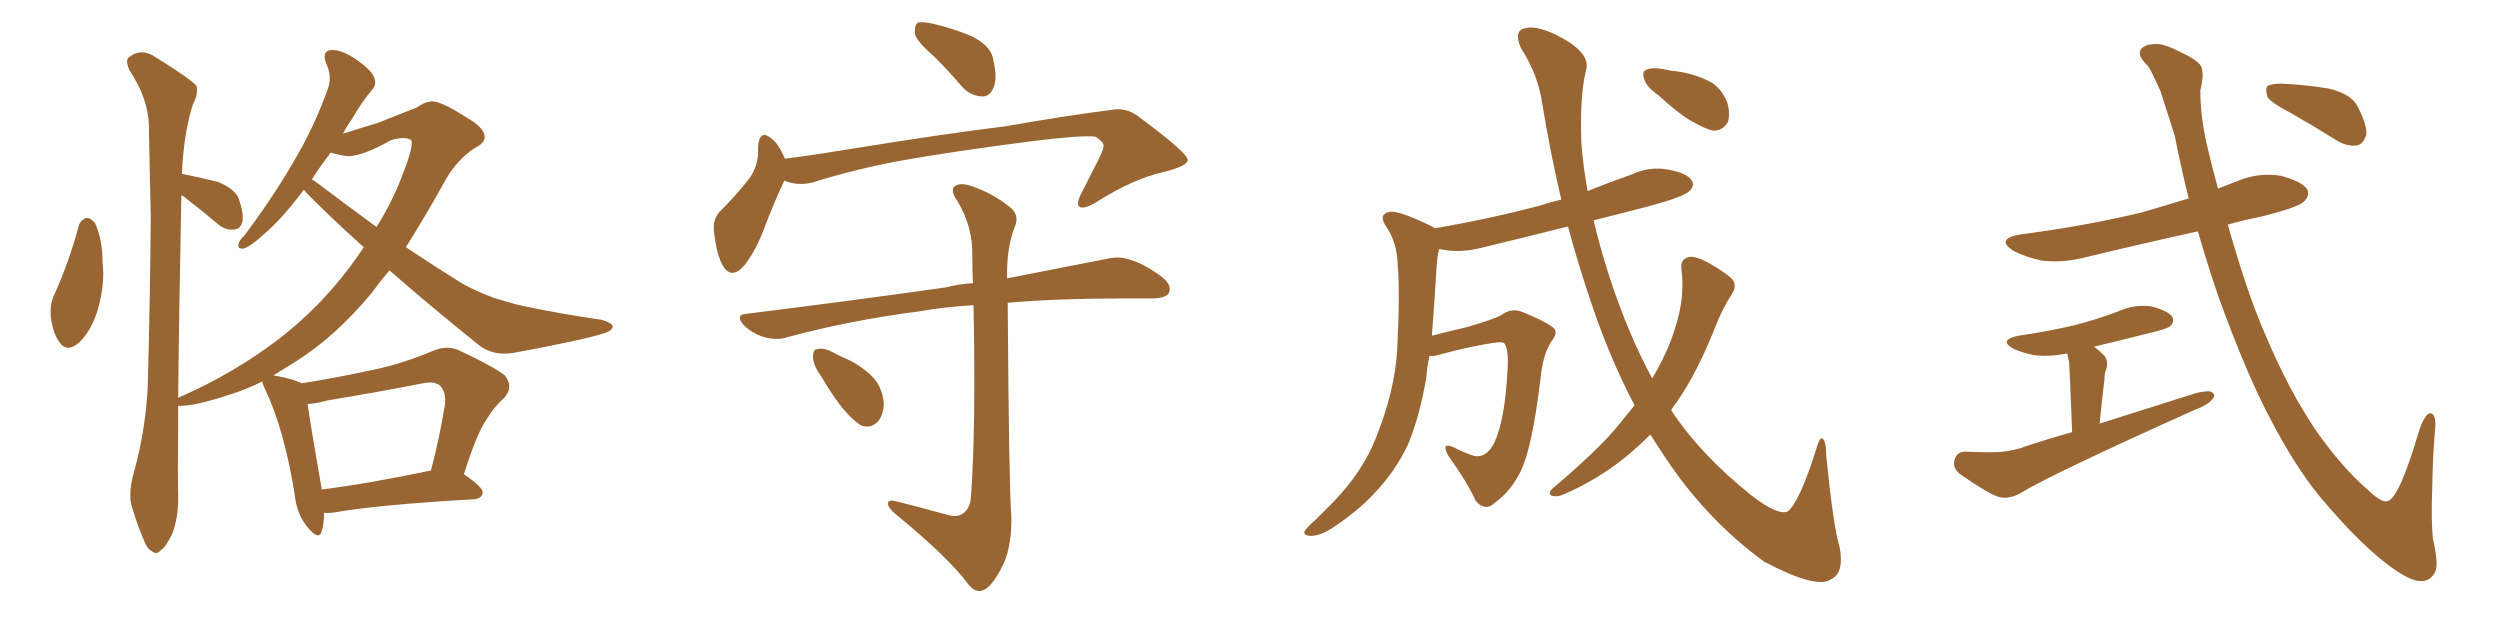 <svg xmlns="http://www.w3.org/2000/svg" xmlns:xlink="http://www.w3.org/1999/xlink" width="600" height="150"><path fill="#996633" padding="10" d="M18.90 54.20L18.90 54.20Q19.34 52.73 20.80 52.29L20.80 52.29Q21.83 52.29 22.85 53.61L22.85 53.61Q24.61 57.57 24.61 62.99L24.61 62.99Q25.20 67.53 23.73 73.39L23.73 73.39Q22.27 78.96 19.04 82.18L19.04 82.18Q15.97 84.81 14.21 82.03L14.21 82.03Q12.60 79.83 12.16 75.73L12.16 75.73Q12.01 72.95 12.89 71.04L12.89 71.04Q16.55 62.99 18.90 54.20ZM77.78 123.05L77.78 123.05Q77.78 125.68 77.20 127.59L77.20 127.59Q76.46 129.79 73.83 126.56L73.83 126.56Q71.19 123.34 70.75 118.80L70.75 118.80Q68.26 103.27 63.72 93.60L63.72 93.60Q62.99 92.14 62.99 91.55L62.99 91.55Q59.03 93.46 55.81 94.48L55.81 94.48Q47.17 97.41 43.21 97.41L43.21 97.41Q42.92 97.41 42.77 97.41L42.77 97.41Q42.63 115.87 42.77 119.53L42.77 119.53Q42.77 124.51 41.31 128.17L41.31 128.17Q39.70 131.40 38.67 131.98L38.67 131.98Q37.50 133.30 36.47 132.28L36.47 132.28Q35.30 131.84 34.28 129.05L34.28 129.05Q32.81 125.54 31.79 122.02L31.79 122.02Q30.62 118.95 32.08 113.53L32.08 113.53Q34.86 103.71 35.45 93.02L35.45 93.02Q36.04 71.48 36.18 51.71L36.18 51.71Q35.89 40.14 35.74 30.32L35.74 30.32Q35.60 23.58 31.05 16.85L31.05 16.85Q30.03 14.36 30.91 13.77L30.91 13.77Q33.98 11.28 37.65 13.92L37.65 13.92Q46.14 19.19 47.17 20.65L47.17 20.65Q47.61 22.71 46.29 25.05L46.29 25.05Q44.09 31.93 43.65 41.75L43.65 41.75Q43.80 41.75 43.80 41.75L43.80 41.75Q48.19 42.63 52.29 43.65L52.29 43.65Q56.25 45.26 57.28 47.61L57.28 47.61Q58.59 51.42 58.15 53.32L58.15 53.32Q57.71 54.93 56.25 55.08L56.25 55.08Q54.35 55.37 52.44 53.91L52.44 53.91Q48.49 50.54 44.82 47.75L44.82 47.75Q44.09 47.02 43.51 46.88L43.51 46.88Q43.51 47.02 43.51 47.46L43.51 47.46Q42.92 77.78 42.77 95.51L42.77 95.51Q42.92 95.36 43.36 95.21L43.36 95.21Q56.25 89.50 66.80 81.45L66.80 81.45Q78.81 72.22 87.30 59.33L87.30 59.33Q80.42 53.17 74.56 47.31L74.56 47.31Q73.39 46.14 72.95 45.56L72.95 45.56Q72.80 45.56 72.80 45.70L72.80 45.70Q67.53 52.73 63.13 56.40L63.13 56.40Q60.06 59.18 58.59 59.62L58.59 59.62Q56.84 59.91 57.28 58.45L57.28 58.45Q57.42 57.71 58.74 56.40L58.74 56.40Q65.63 47.17 70.46 38.82L70.46 38.82Q75.59 30.18 78.81 20.95L78.81 20.95Q79.69 18.16 78.22 15.09L78.22 15.09Q77.20 12.16 79.54 12.01L79.54 12.01Q81.88 11.87 85.40 14.21L85.40 14.21Q89.21 16.85 89.79 18.60L89.79 18.60Q90.53 20.21 89.21 21.68L89.21 21.68Q87.01 24.17 84.38 28.71L84.38 28.71Q83.20 30.32 82.32 32.08L82.32 32.08Q84.67 31.35 90.82 29.44L90.82 29.44Q97.41 26.81 100.05 25.78L100.05 25.78Q101.81 24.46 103.71 24.32L103.71 24.32Q105.91 24.32 111.62 27.98L111.62 27.98Q116.31 30.62 116.31 32.81L116.31 32.81Q116.46 34.28 113.82 35.60L113.82 35.60Q109.72 38.38 107.08 42.92L107.08 42.92Q101.95 52.15 97.41 59.33L97.41 59.33Q104.44 64.01 111.04 68.12L111.04 68.12Q114.55 70.02 118.51 71.48L118.51 71.48Q123.19 72.95 125.39 73.39L125.39 73.39Q134.18 75.29 144.43 76.76L144.43 76.76Q146.92 77.49 147.07 78.37L147.07 78.37Q146.92 79.25 145.46 79.83L145.46 79.83Q140.19 81.59 123.34 84.67L123.34 84.67Q118.36 85.55 114.84 82.76L114.84 82.76Q103.56 73.68 93.46 64.89L93.46 64.89Q91.11 67.68 89.21 70.31L89.21 70.31Q80.42 80.86 71.04 86.72L71.04 86.72Q67.97 88.62 65.63 90.09L65.63 90.09Q70.61 90.97 72.36 91.99L72.36 91.99Q80.71 90.67 88.77 88.92L88.77 88.92Q96.24 87.45 103.86 84.23L103.86 84.23Q107.37 82.76 110.16 84.08L110.16 84.08Q118.36 87.89 121.14 90.09L121.14 90.09Q123.49 93.02 120.70 95.80L120.70 95.80Q118.51 97.71 116.60 100.93L116.60 100.93Q114.40 104.15 111.33 113.82L111.33 113.82Q115.87 116.89 115.87 118.21L115.87 118.21Q115.58 119.68 113.82 119.82L113.82 119.82Q90.53 121.14 79.83 123.05L79.83 123.05Q78.66 123.19 77.78 123.05ZM103.27 112.94L103.27 112.94Q103.27 112.94 103.42 112.94L103.42 112.94Q105.32 105.91 106.79 97.12L106.79 97.12Q107.08 94.04 105.62 92.58L105.62 92.58Q104.30 91.41 101.51 91.99L101.51 91.99Q90.23 94.19 78.66 96.09L78.66 96.09Q76.03 96.83 73.83 96.97L73.83 96.97Q74.56 102.25 77.20 117.33L77.20 117.33Q77.20 117.33 77.20 117.48L77.20 117.48Q88.77 116.02 103.27 112.94ZM75.59 43.51L75.59 43.51L75.59 43.51Q83.20 49.22 90.38 54.49L90.38 54.49Q94.19 48.34 96.39 42.48L96.39 42.48Q99.61 34.42 98.58 33.54L98.58 33.54Q96.97 32.67 93.75 33.69L93.75 33.69Q87.30 37.35 83.64 37.50L83.64 37.50Q81.15 37.21 79.39 36.62L79.39 36.62Q76.76 39.99 74.85 43.07L74.85 43.07Q75.44 43.36 75.59 43.51ZM224.41 13.77L224.41 13.77Q220.17 10.11 219.58 8.20L219.58 8.20Q219.43 6.01 220.31 5.42L220.31 5.42Q221.34 5.13 223.97 5.71L223.97 5.71Q228.96 6.88 233.06 8.64L233.06 8.64Q237.30 10.69 238.18 13.48L238.18 13.48Q239.50 18.60 238.48 20.95L238.48 20.95Q237.60 23.14 235.84 23.14L235.84 23.14Q233.20 23.14 231.01 20.95L231.01 20.95Q227.64 16.99 224.41 13.77ZM188.23 43.36L188.23 43.36Q186.33 47.31 183.69 54.05L183.69 54.05Q181.64 59.77 178.86 63.43L178.86 63.43Q175.49 67.53 173.29 63.43L173.29 63.43Q171.97 60.79 171.39 55.96L171.39 55.96Q170.95 52.73 172.71 50.83L172.71 50.83Q176.81 46.73 179.88 42.77L179.88 42.77Q181.49 40.58 181.93 37.35L181.93 37.35Q181.93 36.04 181.93 35.01L181.93 35.01Q182.37 30.91 185.16 33.25L185.16 33.25Q186.91 34.57 188.38 38.09L188.38 38.09Q196.29 37.06 204.20 35.74L204.20 35.74Q226.76 32.08 241.26 30.32L241.26 30.32Q255.32 27.83 266.75 26.37L266.75 26.37Q270.41 25.63 273.63 28.27L273.63 28.27Q284.91 36.62 285.06 38.38L285.06 38.38Q285.06 39.84 279.20 41.31L279.20 41.31Q271.88 42.92 262.94 48.63L262.94 48.63Q260.16 50.24 259.13 49.66L259.13 49.66Q258.25 49.07 259.28 46.88L259.28 46.88Q261.62 42.33 263.82 37.94L263.82 37.94Q264.84 35.74 264.84 35.16L264.84 35.16Q265.14 34.28 262.94 32.81L262.94 32.81Q259.86 32.37 248.00 33.84L248.00 33.84Q228.66 36.33 216.36 38.53L216.36 38.53Q205.22 40.58 194.97 43.80L194.97 43.80Q191.46 44.68 188.23 43.36ZM227.64 123.63L227.64 123.63Q229.83 124.22 231.15 123.19L231.15 123.19Q232.91 122.02 233.06 118.80L233.06 118.80Q234.23 102.25 233.64 73.24L233.64 73.24Q226.46 73.68 220.75 74.71L220.75 74.71Q203.76 76.90 188.67 81.01L188.67 81.01Q186.47 81.74 183.25 80.86L183.25 80.86Q180.47 79.98 178.56 78.08L178.56 78.08Q176.22 75.44 179.30 75.29L179.30 75.29Q205.22 72.07 226.90 68.99L226.90 68.99Q230.27 68.12 233.50 67.97L233.50 67.97Q233.35 64.60 233.35 61.38L233.35 61.38Q233.50 54.49 229.83 48.34L229.83 48.34Q228.08 45.85 228.96 44.82L228.96 44.82Q230.42 43.65 233.20 44.68L233.20 44.68Q238.04 46.29 242.14 49.51L242.14 49.51Q244.92 51.56 243.46 54.64L243.46 54.64Q241.55 59.62 241.70 66.80L241.70 66.80Q256.05 64.01 265.72 62.11L265.72 62.11Q268.65 61.38 271.44 62.40L271.44 62.40Q274.80 63.43 278.91 66.50L278.91 66.50Q281.40 68.55 280.52 70.31L280.52 70.31Q279.93 71.48 276.86 71.63L276.86 71.63Q273.19 71.63 269.09 71.63L269.09 71.63Q253.86 71.63 241.85 72.66L241.85 72.66Q242.14 116.75 242.72 123.93L242.72 123.93Q242.87 130.52 240.97 135.06L240.97 135.06Q239.21 138.87 237.30 140.77L237.30 140.77Q234.81 143.12 232.47 140.33L232.47 140.33Q227.78 133.89 214.89 123.34L214.89 123.34Q213.28 122.02 213.13 121.00L213.13 121.00Q212.99 119.82 214.89 120.26L214.89 120.26Q221.34 121.88 227.64 123.63ZM197.02 90.23L197.02 90.23L197.02 90.23Q195.12 87.60 195.12 85.69L195.12 85.69Q195.12 83.79 196.14 83.79L196.14 83.79Q197.75 83.35 200.10 84.67L200.10 84.67Q201.71 85.55 203.17 86.13L203.17 86.13Q206.69 87.74 209.33 90.38L209.33 90.38Q211.67 92.72 212.11 96.68L212.11 96.68Q212.11 99.32 210.79 101.07L210.79 101.07Q209.03 102.98 206.69 102.10L206.69 102.10Q204.93 101.07 203.03 98.88L203.03 98.88Q200.68 96.39 197.02 90.23ZM397.85 22.71L397.85 22.71Q395.21 20.95 394.63 19.04L394.63 19.04Q394.04 17.29 394.92 16.85L394.92 16.85Q396.24 16.11 399.02 16.55L399.02 16.55Q400.78 16.99 402.54 17.14L402.54 17.14Q406.64 17.72 410.16 19.48L410.16 19.48Q413.09 20.95 414.55 24.61L414.55 24.61Q415.28 27.10 414.70 29.30L414.70 29.30Q413.38 31.49 411.04 31.35L411.04 31.35Q409.28 30.91 406.64 29.44L406.64 29.44Q403.27 27.69 397.85 22.71ZM392.29 97.27L392.29 97.27L392.29 97.27Q386.13 85.55 381.59 71.78L381.59 71.78Q378.66 63.13 376.32 54.35L376.32 54.35Q365.92 56.98 356.10 59.33L356.10 59.33Q351.27 60.64 347.17 60.06L347.17 60.06Q346.29 59.91 345.41 59.77L345.41 59.77Q344.97 61.23 344.82 63.57L344.82 63.57Q344.24 72.95 343.65 80.57L343.65 80.57Q347.61 79.54 352.00 78.52L352.00 78.52Q358.59 76.61 360.35 75.59L360.35 75.59Q362.70 73.83 365.33 74.85L365.33 74.85Q371.78 77.49 373.10 78.96L373.10 78.96Q373.83 80.13 372.36 81.88L372.36 81.88Q370.31 84.96 369.73 90.82L369.73 90.82Q367.68 107.81 364.89 113.23L364.89 113.23Q362.55 117.92 358.89 120.56L358.89 120.56Q356.54 122.90 354.20 120.26L354.20 120.26Q352.15 115.72 347.61 109.42L347.61 109.42Q345.70 105.91 348.93 107.37L348.93 107.37Q351.12 108.54 353.76 109.42L353.76 109.42Q356.69 110.01 358.59 106.35L358.59 106.35Q361.23 100.78 361.82 88.48L361.82 88.48Q362.11 83.94 361.08 82.47L361.08 82.47Q360.79 82.03 359.33 82.18L359.33 82.18Q353.47 82.91 344.97 85.25L344.97 85.25Q343.95 85.55 343.07 85.40L343.07 85.40Q342.48 88.18 342.33 90.53L342.33 90.53Q340.72 99.90 337.94 106.64L337.94 106.64Q334.86 113.23 329.59 118.65L329.59 118.65Q326.07 122.46 320.21 126.42L320.21 126.42Q316.99 128.61 314.65 128.61L314.65 128.61Q312.89 128.61 313.04 127.59L313.04 127.59Q313.62 126.56 315.82 124.66L315.82 124.66Q317.72 122.75 320.07 120.41L320.07 120.41Q327.10 113.09 330.18 105.18L330.18 105.18Q334.72 93.90 335.30 84.23L335.30 84.23Q336.04 70.31 335.45 63.57L335.45 63.57Q335.30 58.45 332.96 54.79L332.96 54.79Q330.47 51.42 333.54 50.83L333.54 50.83Q335.89 50.54 343.36 54.20L343.36 54.20Q343.80 54.35 344.38 54.79L344.38 54.79Q358.01 52.44 370.02 49.22L370.02 49.22Q372.07 48.49 374.71 47.90L374.71 47.90Q372.07 36.62 370.17 25.05L370.17 25.05Q369.14 17.87 365.04 11.57L365.04 11.57Q363.13 7.18 366.21 6.74L366.21 6.74Q369.14 6.01 374.85 9.08L374.85 9.08Q382.03 13.04 380.57 17.14L380.57 17.14Q379.10 23.44 379.54 34.57L379.54 34.57Q379.98 39.99 381.01 45.85L381.01 45.85Q386.13 43.80 391.55 41.89L391.55 41.89Q395.95 39.84 400.49 40.72L400.49 40.72Q405.03 41.60 406.05 43.36L406.05 43.36Q406.79 44.53 405.47 45.85L405.47 45.85Q404.00 47.31 395.07 49.66L395.07 49.66Q388.33 51.42 382.47 52.88L382.47 52.88Q384.08 59.77 386.43 66.94L386.43 66.94Q390.82 80.27 396.53 90.82L396.53 90.82Q400.20 84.67 401.95 78.96L401.95 78.96Q404.44 71.48 403.56 64.75L403.56 64.75Q403.13 62.26 405.32 61.67L405.32 61.67Q406.93 61.38 410.16 63.13L410.16 63.13Q414.99 65.92 416.02 67.38L416.02 67.38Q416.75 68.99 415.72 70.46L415.72 70.46Q413.53 73.83 412.06 77.49L412.06 77.49Q407.37 89.50 402.39 96.53L402.39 96.53Q401.66 97.41 401.07 98.44L401.07 98.44Q408.11 109.13 420.41 118.95L420.41 118.95Q426.71 123.78 429.05 122.75L429.05 122.75Q431.84 120.56 435.79 108.11L435.79 108.11Q436.67 105.03 437.26 105.18L437.26 105.18Q438.28 105.62 438.28 109.28L438.28 109.28Q440.04 126.71 441.50 131.25L441.50 131.25Q442.68 137.55 439.45 139.01L439.45 139.01Q436.08 141.50 423.34 134.77L423.34 134.77Q409.72 124.80 399.90 110.16L399.90 110.16Q397.85 107.08 396.09 104.30L396.09 104.30Q393.60 106.79 390.82 109.13L390.82 109.13Q383.79 114.99 375.29 118.65L375.29 118.65Q373.68 119.38 372.36 118.95L372.36 118.95Q371.48 118.36 372.51 117.33L372.51 117.33Q384.08 107.52 388.62 101.81L388.62 101.81Q390.38 99.61 392.29 97.27ZM549.76 27.10L549.76 27.10Q545.21 24.76 544.19 23.29L544.19 23.29Q543.60 21.24 544.19 20.65L544.19 20.65Q545.21 20.07 547.56 20.07L547.56 20.07Q553.42 20.36 558.84 21.24L558.84 21.24Q564.40 22.56 565.87 25.63L565.87 25.63Q568.07 29.88 567.92 32.23L567.92 32.23Q567.33 34.42 565.87 34.86L565.87 34.86Q563.67 35.30 561.04 33.84L561.04 33.84Q555.18 30.18 549.76 27.10ZM527.49 55.52L527.49 55.52Q513.57 58.59 500.24 61.82L500.24 61.82Q494.97 63.13 489.99 62.55L489.99 62.55Q486.04 61.67 483.25 60.21L483.25 60.21Q478.71 57.28 485.01 56.25L485.01 56.25Q500.68 54.20 514.01 50.98L514.01 50.98Q519.58 49.37 525.29 47.61L525.29 47.61Q523.39 39.99 521.92 32.52L521.92 32.52Q520.02 26.51 518.55 21.97L518.55 21.97Q515.77 15.67 515.19 15.53L515.19 15.53Q511.82 12.16 515.33 10.84L515.33 10.84Q515.48 10.69 517.38 10.55L517.38 10.55Q519.58 10.55 523.24 12.45L523.24 12.45Q527.34 14.36 528.22 15.82L528.22 15.82Q529.10 17.58 528.08 21.68L528.08 21.68Q528.08 27.54 529.54 34.28L529.54 34.28Q530.86 39.99 532.32 45.26L532.32 45.26Q534.52 44.38 536.87 43.51L536.87 43.51Q541.99 41.31 547.41 42.19L547.41 42.19Q552.39 43.51 553.71 45.41L553.71 45.41Q554.44 46.88 552.98 48.34L552.98 48.34Q551.66 49.80 541.99 52.15L541.99 52.15Q538.18 52.88 534.67 53.91L534.67 53.91Q539.50 70.90 543.60 80.13L543.60 80.13Q549.32 93.75 555.91 103.42L555.91 103.42Q562.06 112.21 568.36 117.63L568.36 117.63Q571.73 120.85 573.05 120.26L573.05 120.26Q575.83 119.53 580.66 103.13L580.66 103.13Q582.13 99.02 583.45 99.17L583.45 99.17Q584.91 99.61 584.33 104.15L584.33 104.15Q583.89 109.28 583.74 116.75L583.74 116.75Q583.45 125.10 583.89 129.20L583.89 129.20Q585.50 136.23 584.18 137.70L584.18 137.70Q583.01 139.60 580.81 139.45L580.81 139.45Q578.47 139.45 573.63 135.94L573.63 135.94Q567.04 131.10 558.69 121.44L558.69 121.44Q552.10 114.11 545.80 102.25L545.80 102.25Q539.50 90.82 532.32 70.90L532.32 70.90Q529.69 63.13 527.49 55.52ZM497.31 103.71L497.31 103.71L497.31 103.71Q496.73 88.62 496.58 86.87L496.58 86.87Q496.29 85.69 496.14 84.81L496.14 84.81Q491.89 85.69 488.23 85.25L488.23 85.25Q485.30 84.67 483.11 83.64L483.11 83.64Q479.59 81.59 484.42 80.57L484.42 80.57Q491.60 79.54 497.75 78.08L497.75 78.08Q503.47 76.61 508.45 74.71L508.45 74.71Q512.26 72.95 516.36 73.54L516.36 73.54Q520.31 74.56 521.34 76.03L521.34 76.03Q521.92 77.20 520.90 78.22L520.90 78.22Q520.17 78.96 515.63 79.98L515.63 79.98Q508.74 81.74 502.59 83.20L502.59 83.20Q503.76 84.08 505.08 85.40L505.08 85.40Q506.25 87.01 505.22 89.36L505.22 89.36Q505.08 90.09 505.08 90.97L505.08 90.97Q504.49 95.80 503.91 101.66L503.91 101.66Q515.48 98.00 527.05 94.34L527.05 94.34Q528.81 93.90 530.27 93.90L530.27 93.90Q532.18 94.48 530.86 95.95L530.86 95.95Q529.69 97.27 526.90 98.29L526.90 98.29Q492.63 113.67 485.16 118.21L485.16 118.21Q481.64 120.26 478.86 118.95L478.86 118.95Q476.37 117.92 470.65 113.96L470.65 113.96Q468.60 112.50 469.04 110.60L469.04 110.60Q469.48 108.40 471.68 108.40L471.68 108.40Q474.90 108.54 478.13 108.54L478.13 108.54Q481.79 108.54 485.01 107.52L485.01 107.52Q491.02 105.47 497.31 103.71Z"/></svg>